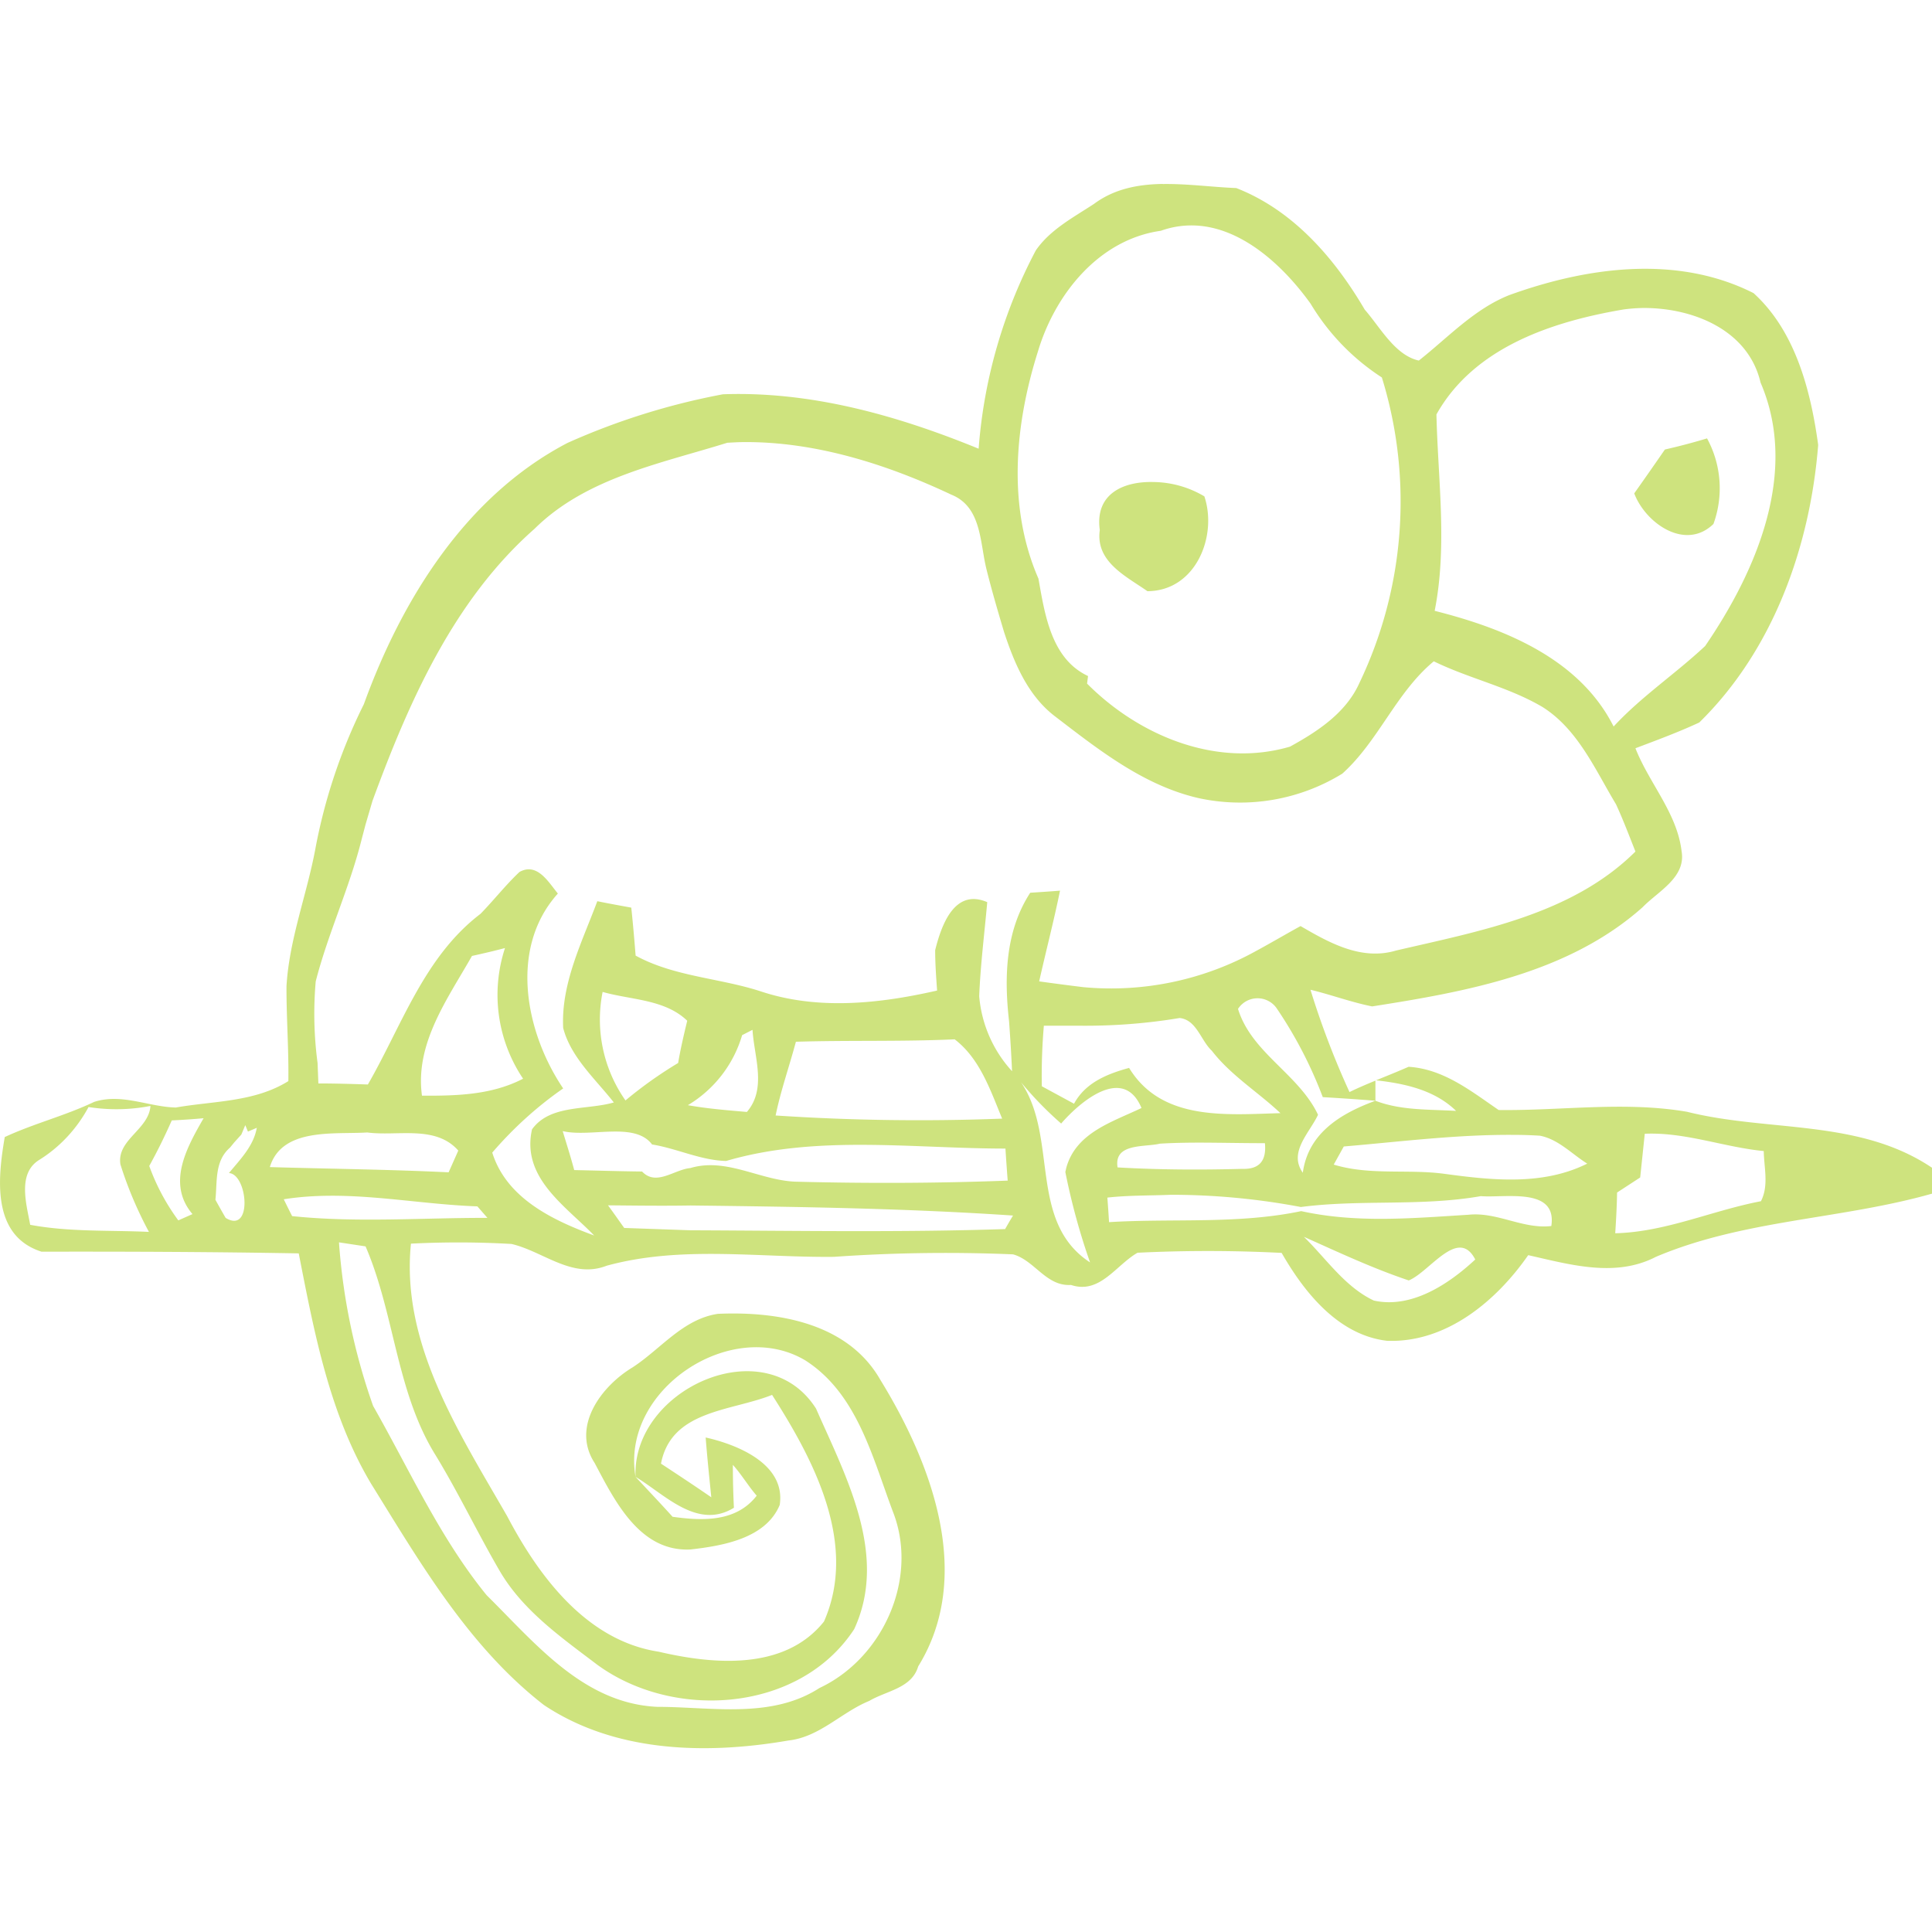 <svg role="img" width="32px" height="32px" viewBox="0 0 24 24" xmlns="http://www.w3.org/2000/svg"><title>Notepad++</title><path fill="#cee37e" d="M14.443 2.285c-.305.005-.6.06-.853.248-.256.168-.546.32-.723.578a6.273 6.273 0 00-.71 2.463c-1.009-.413-2.08-.716-3.177-.676a8.602 8.602 0 00-1.93.604c-1.26.657-2.058 1.943-2.53 3.246a6.84 6.84 0 00-.604 1.805c-.107.568-.322 1.115-.357 1.695-.002.394.029.788.023 1.182-.422.263-.926.245-1.398.328-.34-.008-.67-.18-1.014-.07-.36.172-.75.269-1.111.437-.087.51-.166 1.225.457 1.424 1.064-.002 2.132.002 3.195.021.192.98.38 1.99.898 2.86.613.987 1.213 2.025 2.147 2.75.888.593 2.02.617 3.039.441.387-.043.656-.35 1.004-.492.212-.126.527-.156.607-.428.698-1.13.163-2.531-.47-3.56-.403-.707-1.275-.853-2.018-.82-.436.065-.712.44-1.063.667-.388.235-.761.735-.468 1.186.251.473.561 1.107 1.193 1.074.399-.046.932-.136 1.106-.553.077-.505-.519-.748-.92-.838.019.247.045.494.07.743-.207-.143-.415-.28-.625-.418.128-.667.87-.65 1.38-.854.52.81 1.068 1.852.645 2.815-.489.612-1.37.535-2.054.375-.894-.137-1.487-.933-1.881-1.682-.594-1.035-1.323-2.145-1.196-3.387.417-.021.834-.02 1.25.004.398.094.752.438 1.182.27.922-.252 1.881-.1 2.822-.11.74-.052 1.484-.062 2.225-.031.268.073.411.4.72.38.358.12.558-.246.827-.4a17.954 17.954 0 011.79.002c.283.494.706 1.022 1.31 1.092.734.027 1.356-.493 1.753-1.064.52.117 1.082.282 1.586.021 1.095-.464 2.3-.464 3.43-.785v-.322c-.907-.61-2.027-.441-3.043-.695-.775-.133-1.562-.012-2.34-.022-.345-.236-.683-.509-1.119-.537-.134.059-.27.113-.404.168.356.04.728.12.994.38-.336-.02-.684-.004-1.002-.126-.428.157-.835.4-.902.894-.182-.255.083-.493.189-.72-.24-.507-.826-.768-.994-1.315a.289.289 0 01.48-.008c.234.345.426.715.573 1.104.217.013.435.027.654.045v-.25c-.109.045-.216.09-.322.142-.189-.412-.351-.837-.485-1.271.258.062.506.155.766.207 1.176-.184 2.439-.412 3.36-1.232.194-.2.542-.37.484-.698-.057-.474-.402-.841-.573-1.277.267-.101.535-.2.793-.32.918-.899 1.377-2.185 1.477-3.448-.092-.673-.282-1.413-.803-1.886-.95-.48-2.07-.324-3.035.025-.437.174-.76.527-1.123.813-.296-.066-.477-.41-.672-.633-.375-.64-.89-1.235-1.596-1.51-.293-.011-.608-.055-.914-.05zm.395.516c.59.02 1.109.506 1.443.972.222.37.524.682.885.916a5.218 5.218 0 01-.277 3.791c-.167.375-.519.605-.864.795-.91.267-1.874-.133-2.521-.783l.012-.094c-.458-.214-.537-.767-.616-1.21-.39-.893-.293-1.916-.006-2.823.212-.71.756-1.39 1.526-1.498a1.12 1.12 0 01.418-.066zm5.592 1.025c.616.002 1.29.28 1.44.926.48 1.112-.052 2.344-.688 3.273-.368.345-.792.627-1.137 1-.425-.844-1.359-1.219-2.223-1.437.16-.808.04-1.628.022-2.44.468-.835 1.44-1.154 2.326-1.304.084-.011.172-.018.26-.018zm.775 1.62a7.73 7.73 0 01-.523.138c-.125.181-.252.363-.381.545.141.372.636.718.984.38a1.297 1.297 0 00-.08-1.064c-.178-.318 0 0 0 0zm-11.988.046c.9-.011 1.793.272 2.601.653.38.153.353.6.438.933.065.26.14.516.217.774.126.383.292.78.62 1.037.546.418 1.108.867 1.794 1.025a2.425 2.425 0 001.787-.303c.45-.404.668-1.007 1.137-1.396.44.215.927.318 1.351.568.44.278.653.777.912 1.207.09.194.164.392.242.588-.786.782-1.936.988-2.974 1.23-.43.128-.829-.096-1.186-.304-.184.101-.367.209-.552.309a3.718 3.718 0 01-2.145.45 32.773 32.773 0 01-.55-.072c.084-.376.182-.749.259-1.127-.092.008-.277.02-.37.026-.31.476-.325 1.052-.263 1.597.015.207.028.413.037.62a1.573 1.573 0 01-.408-.932c.016-.391.065-.778.1-1.168-.41-.177-.571.292-.647.596 0 .168.012.335.024.502-.714.163-1.48.246-2.188.011-.514-.168-1.075-.182-1.557-.445-.016-.2-.033-.398-.054-.596-.141-.026-.282-.051-.422-.08-.189.507-.452 1.021-.424 1.575.095.365.401.634.629.925-.335.098-.791.022-1.016.334-.135.601.413.948.772 1.319-.516-.19-1.089-.463-1.266-1.03.26-.302.554-.57.881-.797-.471-.698-.676-1.743-.066-2.421-.118-.143-.257-.39-.477-.268-.172.162-.318.35-.484.52-.7.533-.976 1.386-1.399 2.12-.205-.007-.41-.013-.615-.013l-.01-.254a4.621 4.621 0 01-.023-1.014c.153-.596.418-1.158.568-1.755l.051-.194.086-.293c.452-1.231 1.008-2.494 2.012-3.379.642-.636 1.563-.81 2.396-1.07.06-.003.122-.007.182-.008zm5.12.496c-.38-.012-.738.145-.675.596-.055.394.323.572.592.76.602-.003.872-.686.707-1.178a1.264 1.264 0 00-.623-.178zm-8.064 5.79a1.865 1.865 0 00.225 1.622c-.391.203-.826.213-1.256.211-.09-.648.318-1.202.621-1.736.137-.03.275-.062.41-.098zm1.213.544c.353.101.773.09 1.051.358-.042.174-.083.348-.113.525a5.16 5.16 0 00-.654.465 1.747 1.747 0 01-.284-1.348zm7.168.324c.211.023.262.279.4.407.236.306.573.512.852.775-.67.018-1.475.102-1.88-.562-.271.074-.543.183-.684.445l-.4-.217c-.005-.25.004-.502.025-.752h.457c.412.003.824-.028 1.23-.096zm-5.306.147c.02.336.18.73-.07 1.02-.246-.021-.492-.041-.733-.084.326-.195.567-.505.674-.87zm2.51.117c.315.24.445.634.591.986-.938.036-1.878.023-2.814-.039.064-.31.17-.61.252-.916.655-.02 1.313 0 1.97-.03zm.826.535c.152.184.318.355.498.512.24-.277.775-.727.998-.193-.363.174-.813.305-.934.742l-.012.053c.076.381.178.756.307 1.123-.773-.505-.391-1.548-.857-2.237zm-10.815.293c-.02.295-.422.42-.373.727.091.29.21.57.354.838-.491-.023-.989.003-1.475-.088-.046-.256-.161-.635.11-.805.259-.16.47-.389.615-.658.255.04.516.036.77-.014zm.66.153c-.208.362-.461.81-.138 1.191l-.176.078a2.664 2.664 0 01-.361-.676c.102-.184.195-.374.28-.566.132-.006.263-.015.395-.027zm.518.086l.033.08.11-.047c-.04.227-.205.391-.346.562.233.014.296.764-.041.557a10.992 10.992 0 01-.127-.225c.024-.227-.012-.48.181-.648l.055-.067.086-.095.049-.117zm3.943.074c.347.082.895-.121 1.11.166.31.05.603.197.92.205 1.122-.329 2.316-.154 3.47-.154.006.1.02.298.028.398-.869.033-1.737.036-2.604.014-.452-.003-.881-.307-1.338-.17-.2.018-.424.229-.6.043-.28-.003-.562-.012-.843-.018-.045-.17-.1-.34-.143-.484zm-2.428.017c.375.05.849-.096 1.131.225l-.12.27c-.74-.036-1.48-.043-2.221-.065.151-.495.8-.404 1.21-.43zm15.87.016c.502-.022.98.166 1.478.215.003.207.065.428-.035.623-.608.116-1.185.383-1.81.398.011-.168.02-.336.023-.506l.287-.187.057-.543zm-1.61.014c.102 0 .205.004.307.01.229.044.396.227.588.347-.552.275-1.181.207-1.772.127-.456-.062-.93.022-1.377-.115l.125-.225c.708-.06 1.416-.151 2.13-.144zm-3.761.097c.217.002.434.006.652.006.022.22-.071.326-.28.319-.517.014-1.034.012-1.55-.018-.05-.306.34-.249.525-.295.217-.013.435-.014.653-.012zm-.516.647c.542 0 1.083.051 1.615.152.744-.097 1.494-.005 2.235-.135.306.024.95-.115.876.371-.349.042-.674-.177-1.027-.14-.694.043-1.393.107-2.08-.045-.787.165-1.591.088-2.387.137a17.27 17.27 0 00-.021-.305c.268-.03.546-.024.789-.035zm-10.418.012c.6 0 1.203.111 1.803.132l.125.143c-.808-.002-1.622.062-2.426-.022a13.543 13.543 0 01-.104-.209c.2-.032.402-.044.602-.044zm3.426.119c.34.003.683.008 1.025.002 1.337.016 2.672.035 4.006.125a6.16 6.16 0 00-.098.168c-1.304.043-2.606.02-3.91.015l-.822-.029c-.067-.094-.134-.19-.201-.281zm8.642.39c.43.192.857.393 1.305.543.259-.104.615-.671.826-.26-.328.305-.791.614-1.26.51-.36-.17-.59-.52-.87-.793zm-11.984.07l.33.05c.363.841.38 1.81.873 2.599.284.467.518.96.793 1.432.287.492.762.824 1.207 1.162.955.702 2.52.596 3.197-.438.427-.922-.104-1.898-.474-2.74-.634-.996-2.29-.238-2.242.848.364.218.767.663 1.222.384a10.497 10.497 0 01-.013-.533c.108.12.19.261.296.383-.255.329-.67.314-1.045.262-.151-.168-.307-.331-.46-.496-.188-1.083 1.193-1.994 2.11-1.446.655.42.838 1.228 1.099 1.91.301.821-.144 1.793-.924 2.159-.601.388-1.346.234-2.018.234-.917-.044-1.515-.793-2.117-1.387-.58-.712-.958-1.557-1.41-2.351a7.712 7.712 0 01-.424-2.031z"/></svg>